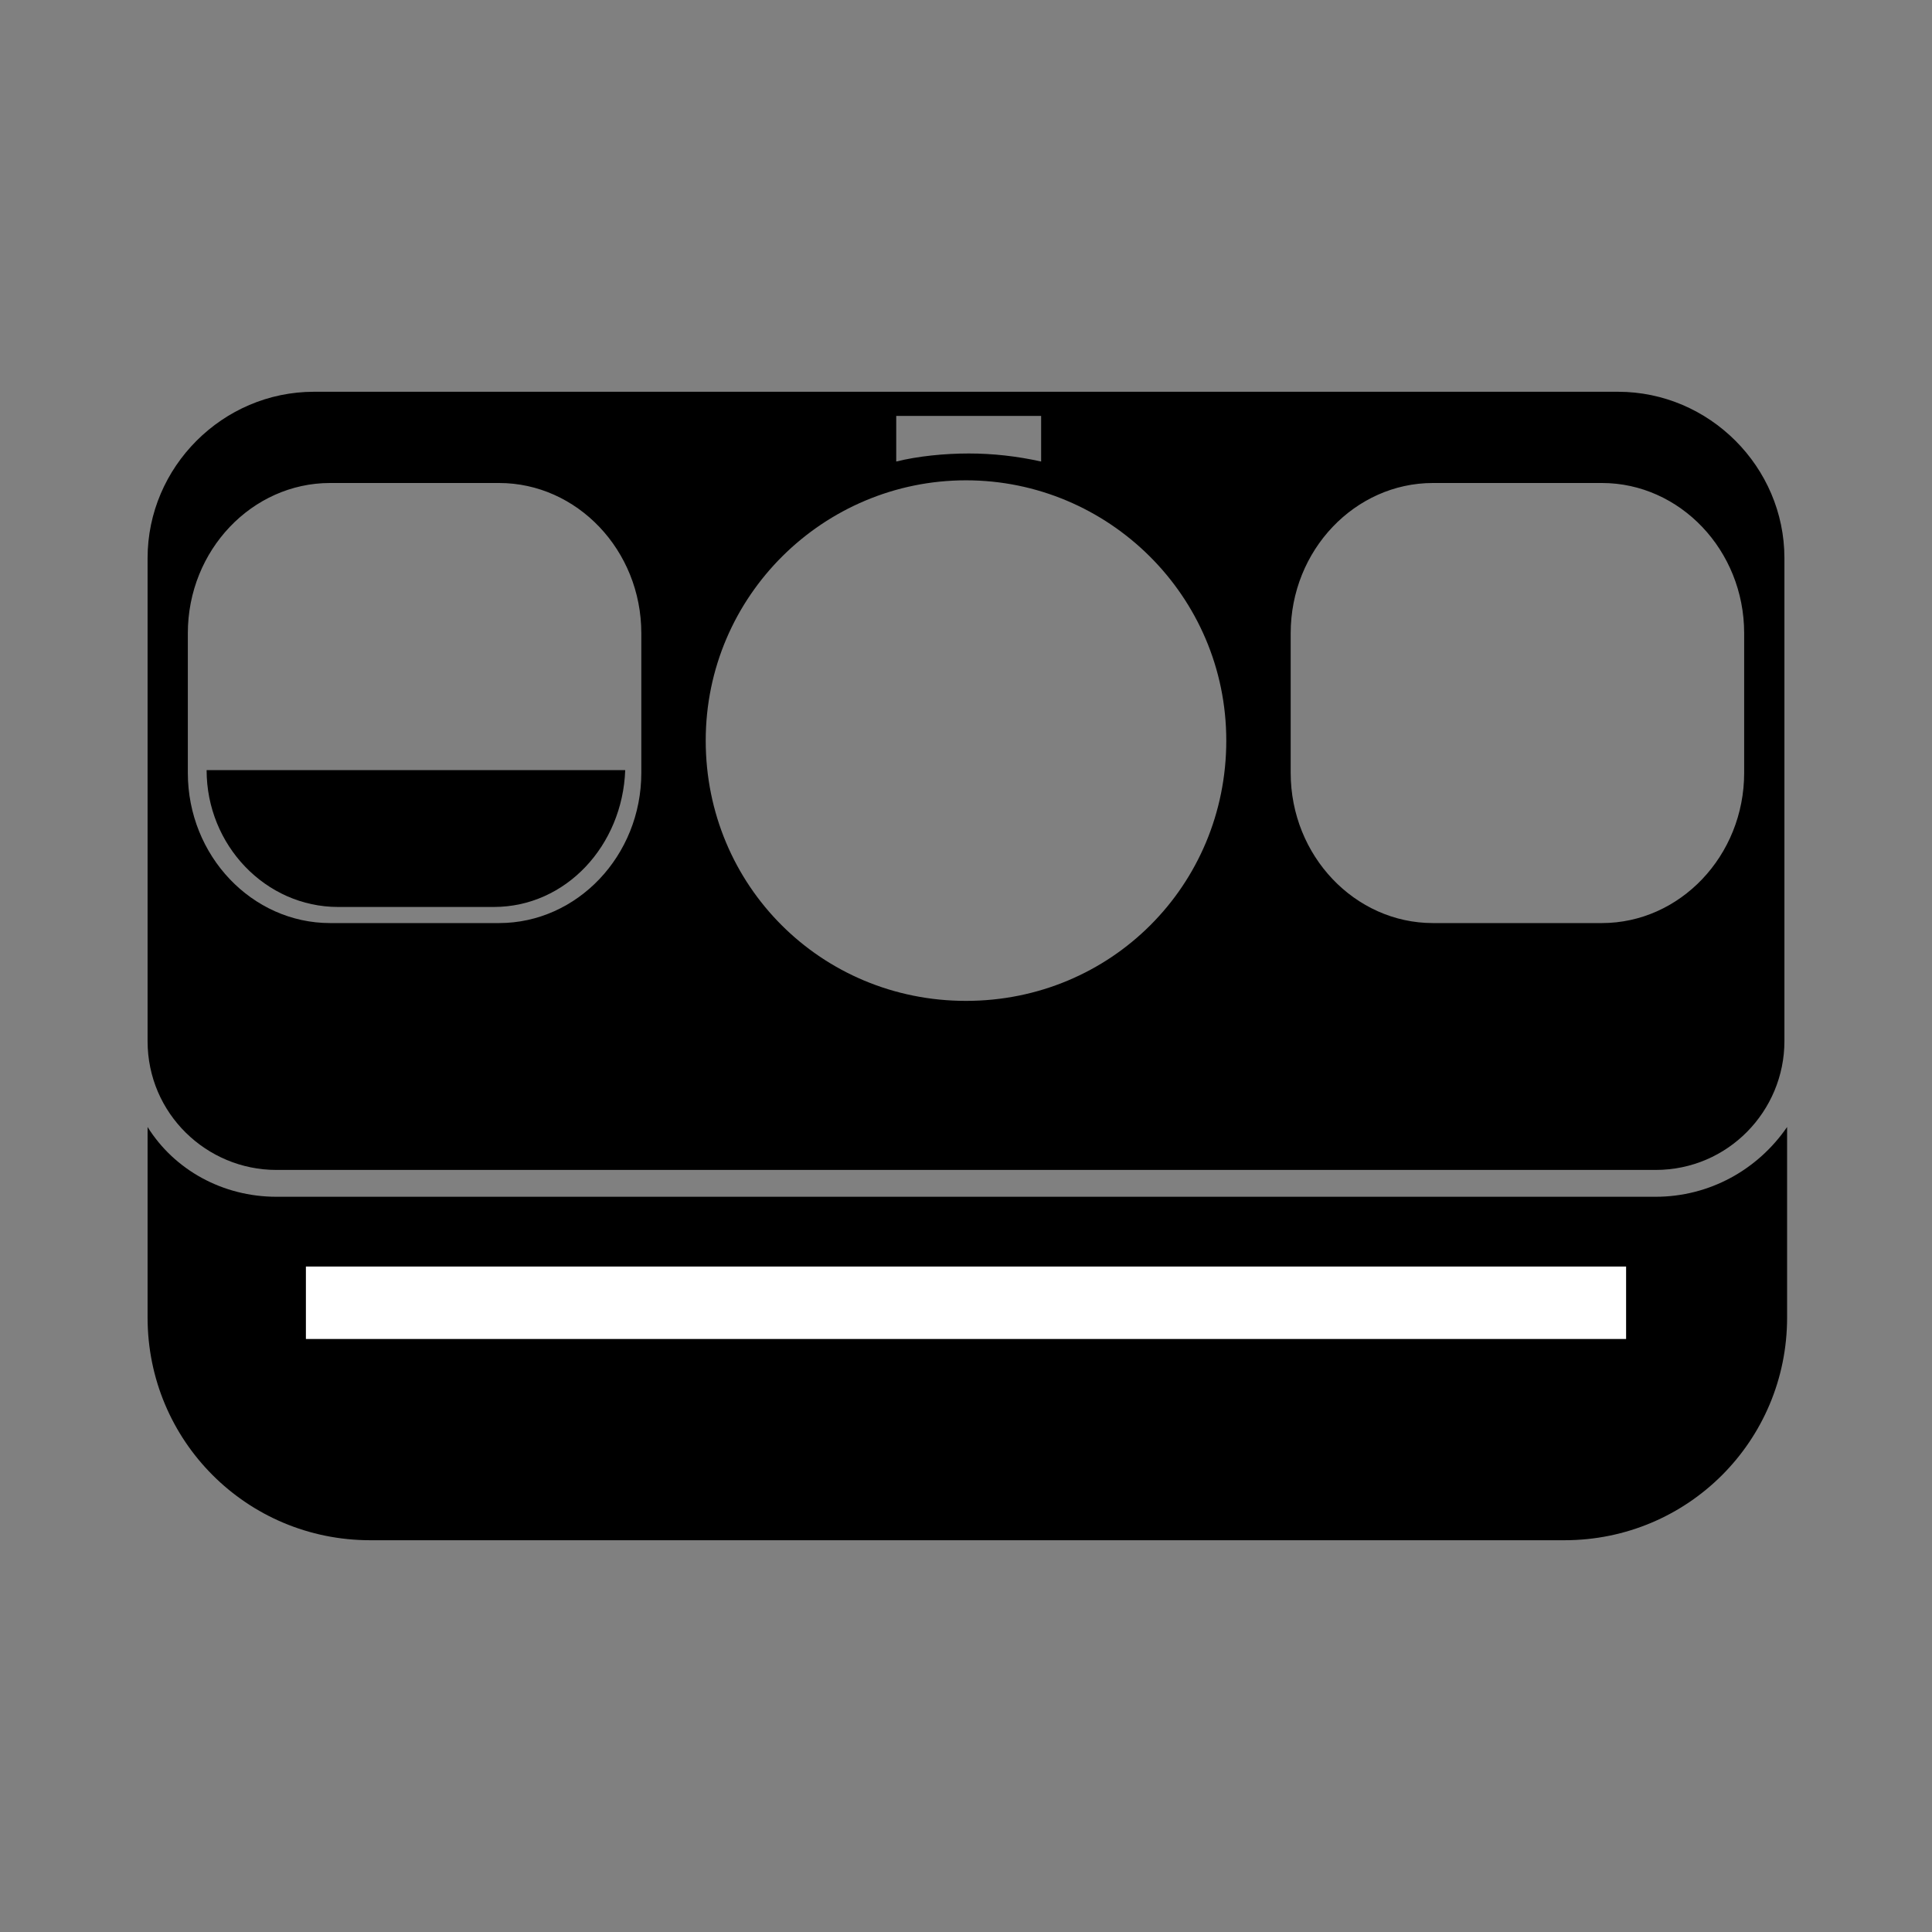 <svg xml:space="preserve" style="enable-background:new 0 0 72 72;" viewBox="0 0 72 72" y="0px" x="0px" xmlns:xlink="http://www.w3.org/1999/xlink" xmlns="http://www.w3.org/2000/svg" id="Layer_1" version="1.1">
<rect x="0" y="0" width="72" height="72" fill="#808080" stroke="none"/>
<style type="text/css">
	.st0{fill:#FFFFFF;}
</style>
<g>
</g>
<g>
	<g>
		<path d="M61.7,44.6H10.3c-2,0-3.8-1-4.8-2.6v7.1c0,4.6,3.7,8.3,8.3,8.3h44.5c4.6,0,8.3-3.7,8.3-8.3V42
			C65.5,43.6,63.7,44.6,61.7,44.6z"></path>
		<path d="M5.5,38.8c0,2.7,2.2,4.8,4.8,4.8h51.4c2.7,0,4.8-2.2,4.8-4.8v-18c0-3.4-2.8-6.2-6.2-6.2H11.7c-3.4,0-6.2,2.8-6.2,6.2V38.8
			z M48.1,23.6c0-3.1,2.4-5.6,5.3-5.6h6.3c2.9,0,5.3,2.5,5.3,5.6v5.2c0,3.1-2.4,5.6-5.3,5.6h-6.3c-2.9,0-5.3-2.5-5.3-5.6V23.6z
			 M33.4,15.5h5.4v1.7c-0.9-0.2-1.8-0.3-2.7-0.3c-0.9,0-1.9,0.1-2.7,0.3V15.5z M36,17.9c5.3,0,9.7,4.3,9.7,9.7s-4.3,9.7-9.7,9.7
			s-9.7-4.3-9.7-9.7S30.7,17.9,36,17.9z M7,23.6c0-3.1,2.4-5.6,5.3-5.6h6.3c2.9,0,5.3,2.5,5.3,5.6v5.2c0,3.1-2.4,5.6-5.3,5.6h-6.3
			c-2.9,0-5.3-2.5-5.3-5.6V23.6z"></path>
	</g>
	<polygon points="60.5,49.9 11.4,49.9 11.4,47.2 60.6,47.2 60.6,49.9" class="st0"></polygon>
	<path d="M7.7,28.7c0,2.8,2.2,5.1,4.9,5.1h5.8c2.7,0,4.8-2.3,4.9-5.1H7.7z"></path>
</g>
</svg>
